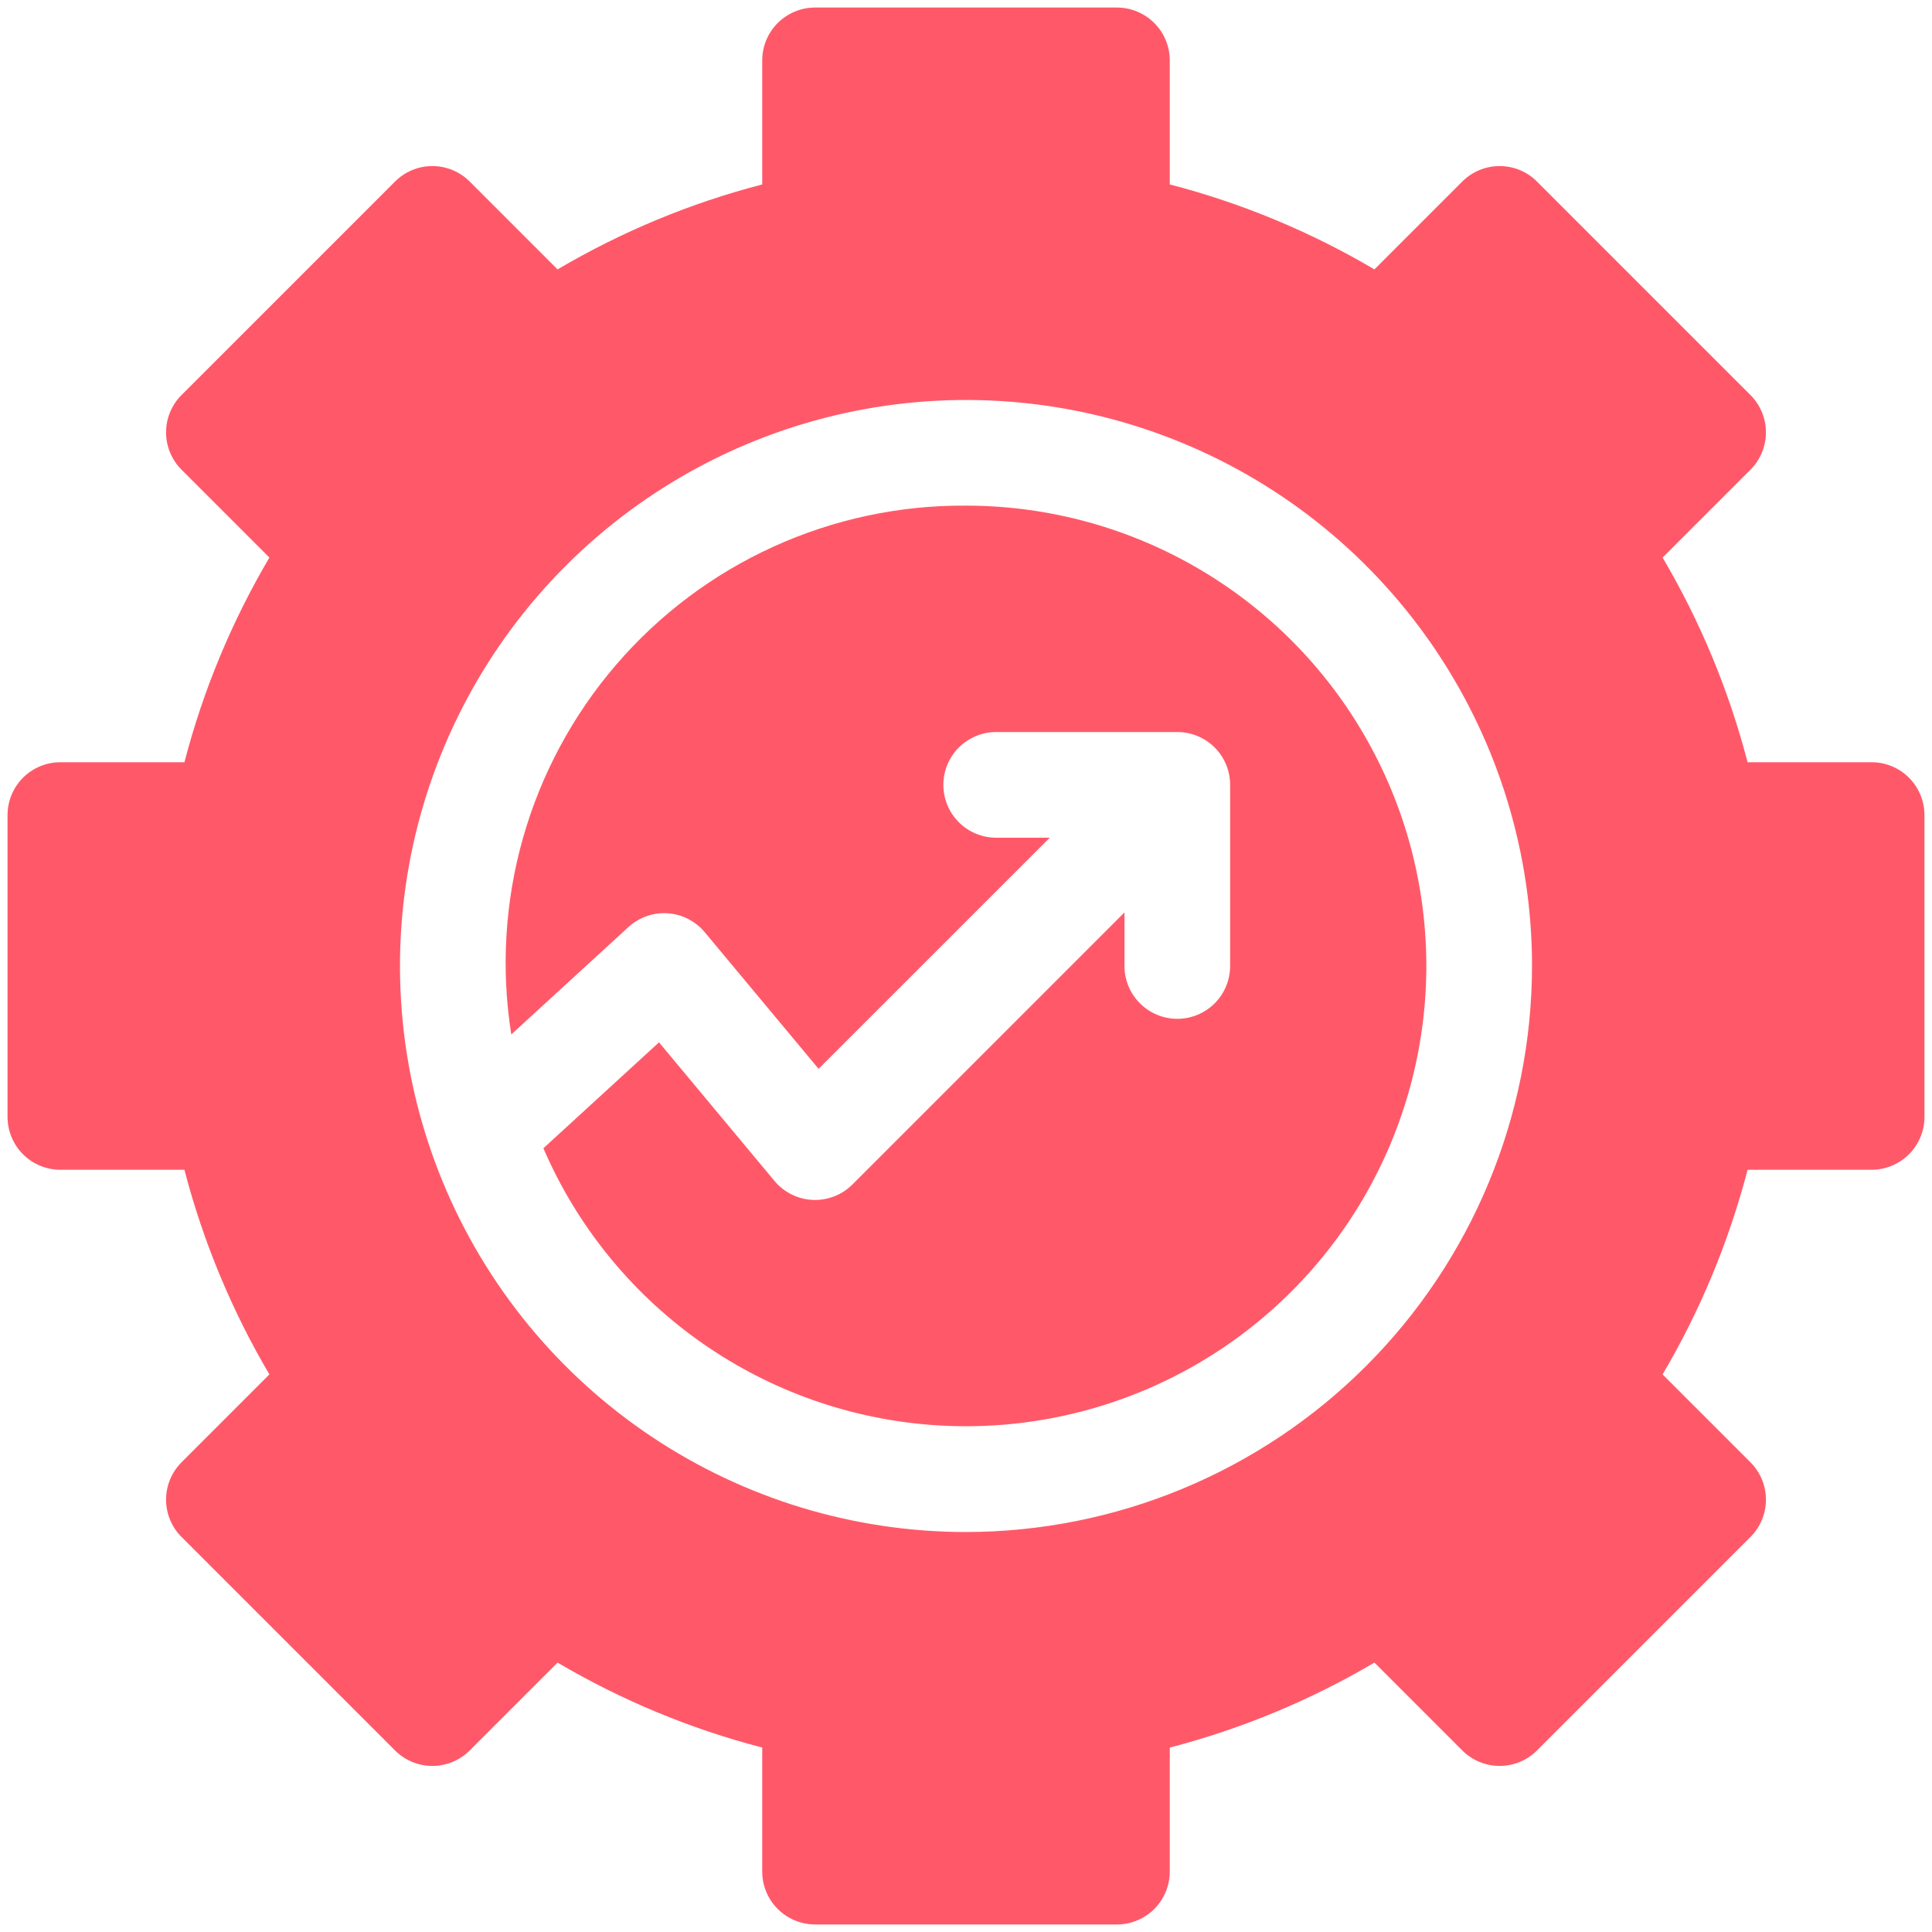 <svg width="70" height="70" viewBox="0 0 70 70" fill="none" xmlns="http://www.w3.org/2000/svg">
<g clip-path="url(#clip0_2007_82)">
<path d="M67.812 27.617H63.318C62.641 25.014 61.605 22.518 60.239 20.202L63.422 17.019C63.6 16.841 63.741 16.63 63.837 16.398C63.934 16.166 63.983 15.917 63.983 15.665C63.983 15.414 63.934 15.165 63.837 14.933C63.741 14.7 63.6 14.489 63.422 14.312L55.688 6.578C55.511 6.4 55.3 6.259 55.067 6.163C54.835 6.066 54.586 6.017 54.335 6.017C54.083 6.017 53.834 6.066 53.602 6.163C53.37 6.259 53.159 6.4 52.981 6.578L49.798 9.761C47.482 8.395 44.986 7.358 42.383 6.682V2.188C42.383 1.68 42.181 1.193 41.822 0.834C41.463 0.475 40.976 0.274 40.469 0.273H29.531C29.024 0.274 28.537 0.475 28.178 0.834C27.819 1.193 27.617 1.68 27.617 2.188V6.682C25.014 7.358 22.518 8.395 20.202 9.761L17.019 6.578C16.841 6.4 16.63 6.259 16.398 6.163C16.166 6.066 15.917 6.017 15.665 6.017C15.414 6.017 15.165 6.066 14.933 6.163C14.7 6.259 14.489 6.4 14.312 6.578L6.578 14.312C6.4 14.489 6.259 14.7 6.163 14.933C6.066 15.165 6.017 15.414 6.017 15.665C6.017 15.917 6.066 16.166 6.163 16.398C6.259 16.63 6.4 16.841 6.578 17.019L9.761 20.202C8.395 22.518 7.359 25.014 6.682 27.617H2.188C1.68 27.617 1.193 27.819 0.834 28.178C0.475 28.537 0.274 29.024 0.273 29.531V40.469C0.274 40.976 0.475 41.463 0.834 41.822C1.193 42.181 1.68 42.383 2.188 42.383H6.682C7.359 44.986 8.395 47.481 9.761 49.798L6.578 52.981C6.4 53.159 6.259 53.37 6.163 53.602C6.066 53.834 6.017 54.083 6.017 54.335C6.017 54.586 6.066 54.835 6.163 55.067C6.259 55.3 6.4 55.511 6.578 55.688L14.312 63.422C14.489 63.6 14.7 63.741 14.933 63.837C15.165 63.934 15.414 63.983 15.665 63.983C15.917 63.983 16.166 63.934 16.398 63.837C16.63 63.741 16.841 63.6 17.019 63.422L20.202 60.239C22.518 61.605 25.014 62.641 27.617 63.318V67.812C27.617 68.32 27.819 68.807 28.178 69.166C28.537 69.525 29.024 69.726 29.531 69.727H40.469C40.976 69.726 41.463 69.525 41.822 69.166C42.181 68.807 42.383 68.32 42.383 67.812V63.318C44.986 62.641 47.481 61.605 49.798 60.239L52.981 63.422C53.159 63.6 53.37 63.741 53.602 63.837C53.834 63.934 54.083 63.983 54.335 63.983C54.586 63.983 54.835 63.934 55.067 63.837C55.3 63.741 55.511 63.6 55.688 63.422L63.422 55.688C63.6 55.511 63.741 55.3 63.837 55.067C63.934 54.835 63.983 54.586 63.983 54.335C63.983 54.083 63.934 53.834 63.837 53.602C63.741 53.37 63.6 53.159 63.422 52.981L60.239 49.798C61.605 47.481 62.641 44.986 63.318 42.383H67.812C68.32 42.383 68.807 42.181 69.166 41.822C69.525 41.463 69.726 40.976 69.727 40.469V29.531C69.726 29.024 69.525 28.537 69.166 28.178C68.807 27.819 68.32 27.617 67.812 27.617ZM35 55.508C30.944 55.508 26.979 54.305 23.607 52.052C20.234 49.798 17.605 46.595 16.053 42.848C14.501 39.101 14.095 34.977 14.886 30.999C15.678 27.021 17.631 23.367 20.499 20.499C23.367 17.631 27.021 15.678 30.999 14.886C34.977 14.095 39.101 14.501 42.848 16.053C46.595 17.605 49.798 20.234 52.052 23.607C54.305 26.979 55.508 30.944 55.508 35C55.502 40.437 53.339 45.65 49.495 49.495C45.65 53.339 40.437 55.502 35 55.508Z" fill="#FF5969"/>
<path d="M35 18.32C32.596 18.303 30.216 18.81 28.027 19.805C25.838 20.8 23.892 22.26 22.325 24.084C20.757 25.907 19.605 28.049 18.949 30.363C18.293 32.676 18.148 35.105 18.525 37.48L22.77 33.589C22.961 33.414 23.185 33.28 23.429 33.194C23.674 33.108 23.933 33.073 24.191 33.09C24.449 33.108 24.701 33.177 24.932 33.295C25.163 33.413 25.367 33.576 25.533 33.775L29.659 38.726L38.035 30.352H36.094C35.586 30.352 35.099 30.15 34.74 29.791C34.381 29.432 34.18 28.945 34.18 28.437C34.18 27.93 34.381 27.443 34.74 27.084C35.099 26.725 35.586 26.523 36.094 26.523H42.656C42.908 26.523 43.157 26.573 43.389 26.669C43.621 26.765 43.832 26.906 44.01 27.084C44.188 27.261 44.329 27.473 44.425 27.705C44.521 27.937 44.571 28.186 44.57 28.437V35C44.57 35.508 44.369 35.994 44.01 36.353C43.651 36.712 43.164 36.914 42.656 36.914C42.149 36.914 41.662 36.712 41.303 36.353C40.944 35.994 40.742 35.508 40.742 35V33.059L30.885 42.916C30.697 43.104 30.472 43.251 30.224 43.347C29.976 43.443 29.711 43.487 29.445 43.475C29.18 43.463 28.919 43.395 28.681 43.277C28.443 43.159 28.232 42.993 28.061 42.788L23.877 37.766L19.688 41.604C20.88 44.368 22.798 46.757 25.238 48.519C27.678 50.281 30.55 51.35 33.548 51.612C36.546 51.874 39.56 51.32 42.269 50.008C44.978 48.697 47.281 46.676 48.935 44.162C50.589 41.647 51.531 38.731 51.663 35.724C51.794 32.718 51.109 29.731 49.68 27.082C48.252 24.433 46.133 22.22 43.548 20.677C40.964 19.134 38.01 18.32 35 18.32Z" fill="#FF5969"/>
</g>
<defs>
<clipPath id="clip0_2007_82">
<rect width="70" height="70" fill="white"/>
</clipPath>
</defs>
</svg>
